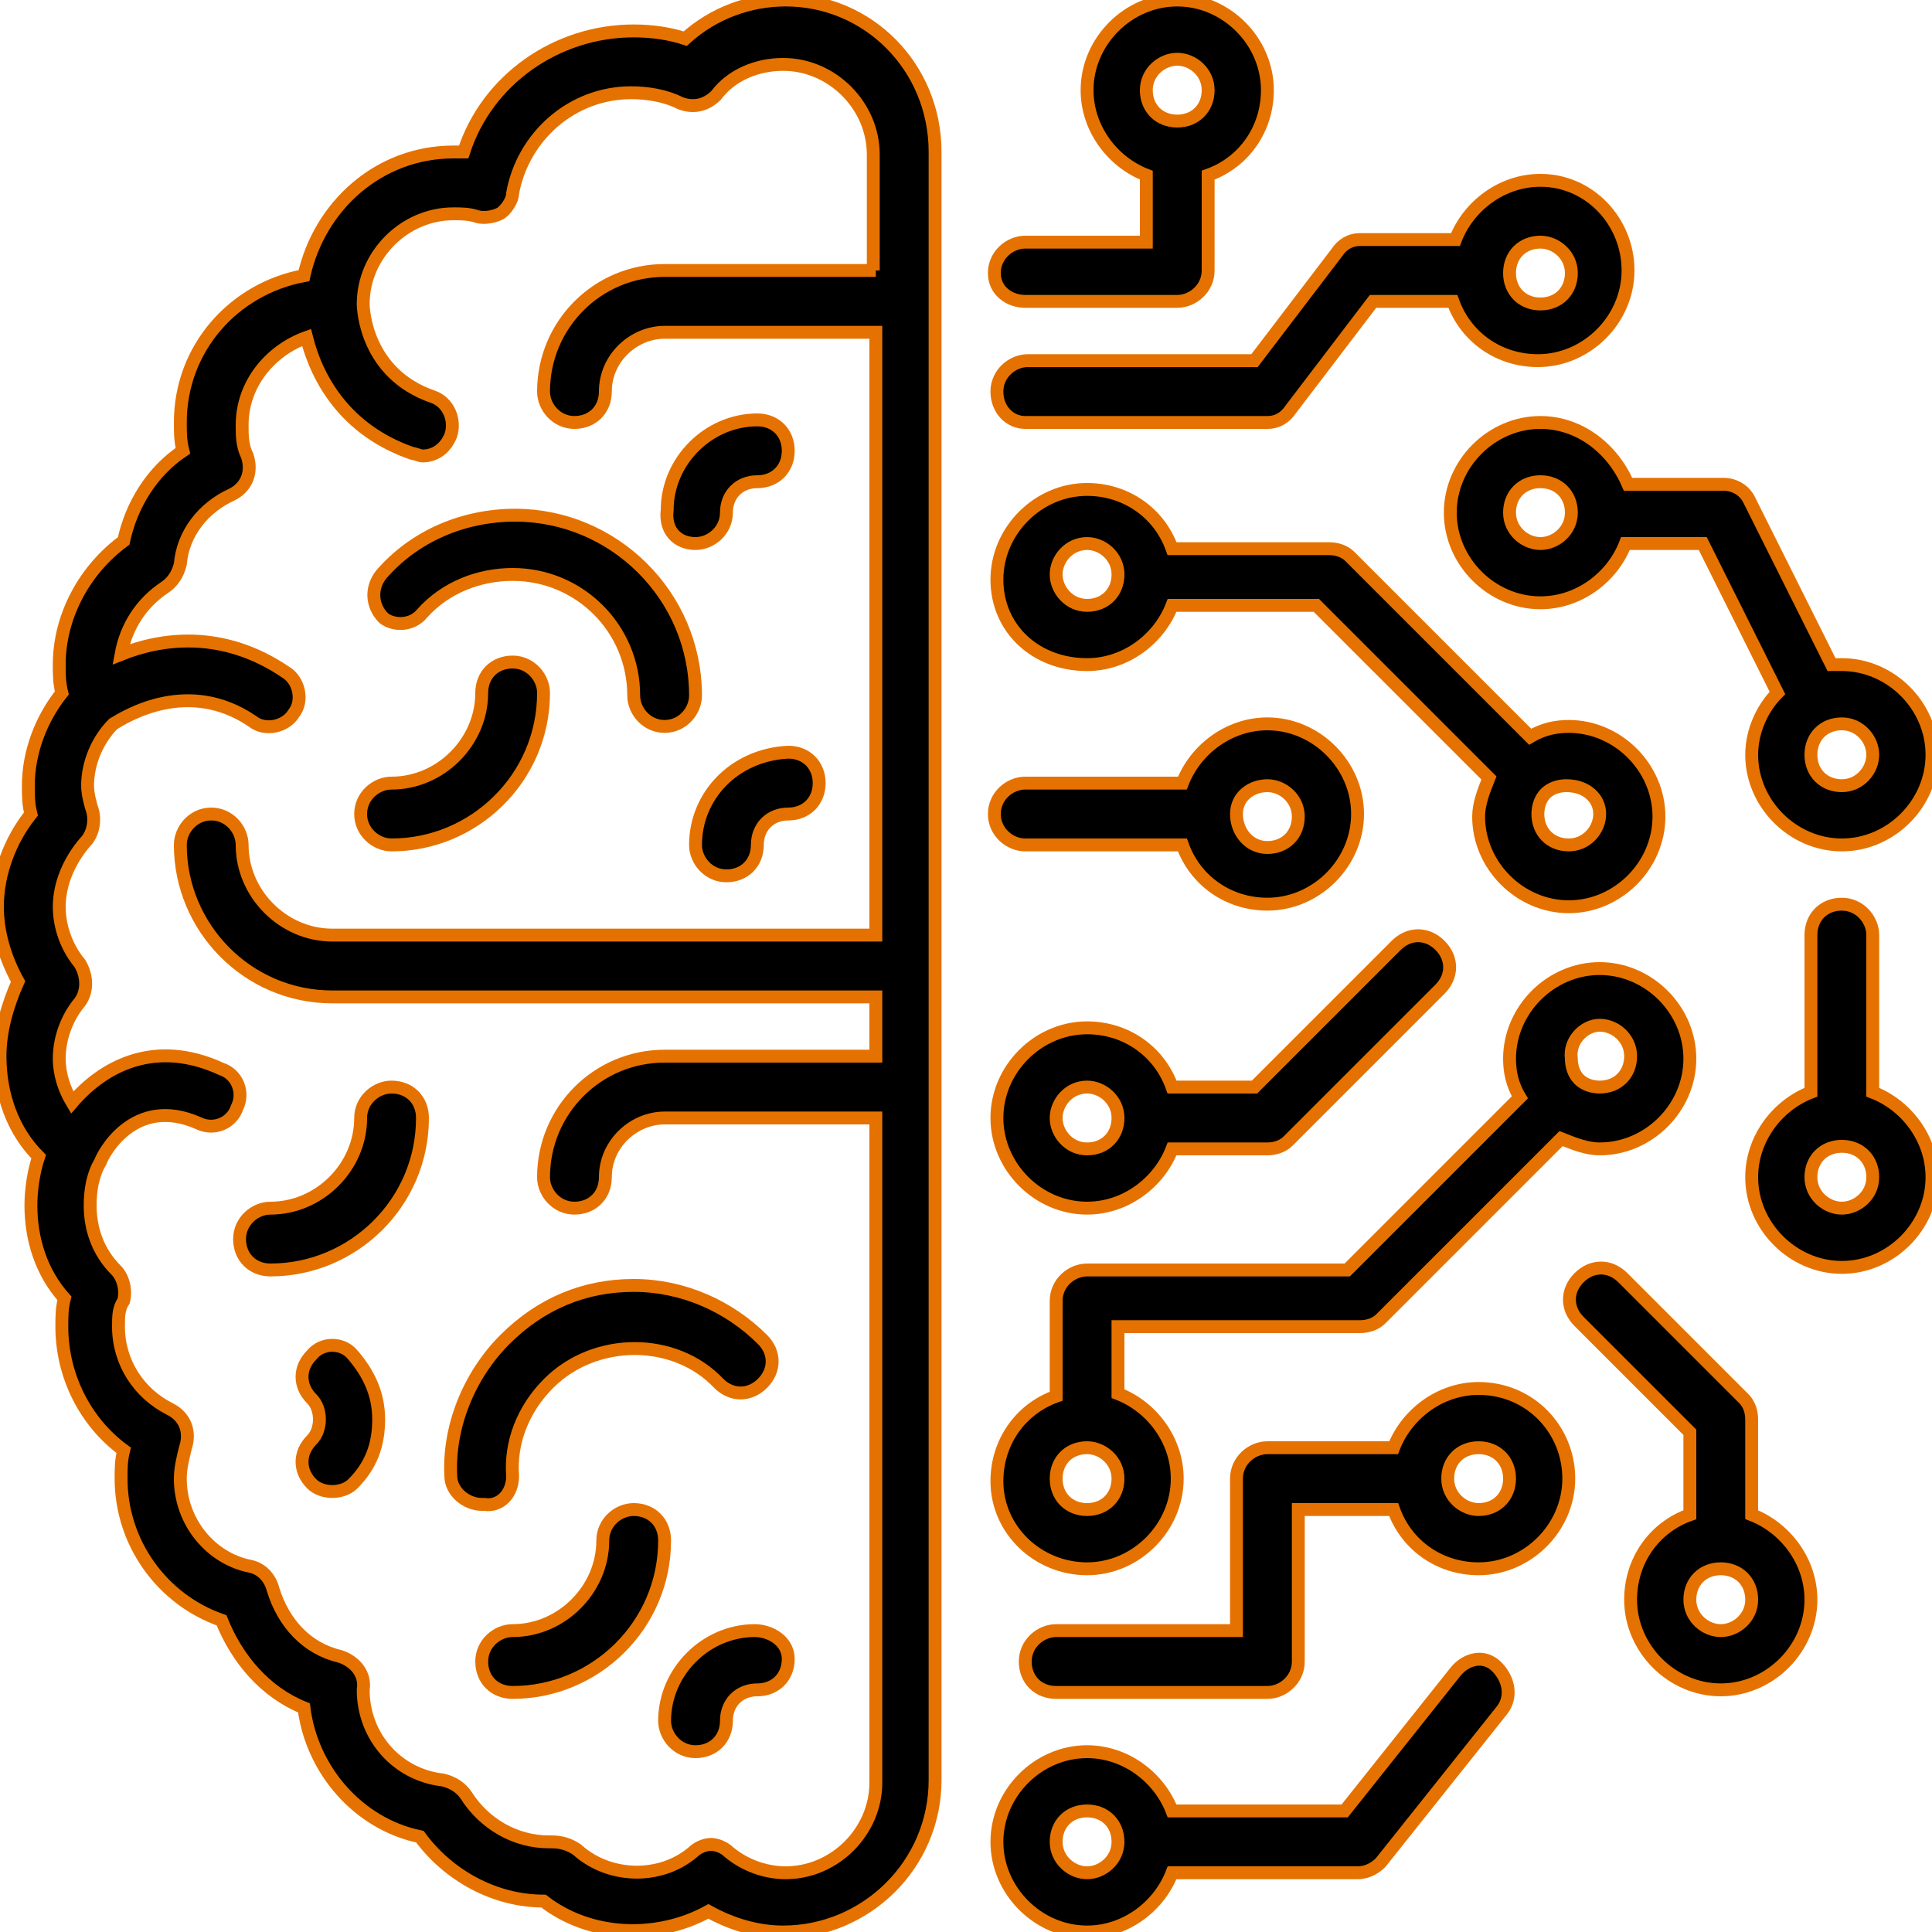 <?xml version="1.0" encoding="utf-8"?>
<!-- Generator: Adobe Illustrator 27.2.0, SVG Export Plug-In . SVG Version: 6.00 Build 0)  -->
<svg version="1.1" id="katman_1" xmlns="http://www.w3.org/2000/svg" xmlns:xlink="http://www.w3.org/1999/xlink" x="0px" y="0px"
	 viewBox="0 0 75 75" style="enable-background:new 0 0 75 75;" xml:space="preserve">
<style type="text/css">
	.st0{stroke:#E57200;stroke-width:0.5;stroke-miterlimit:10;}
</style>
<g id="surface1">
	<path class="st0" d="M30.5,0c-1.4,0-2.8,0.5-3.9,1.5c-0.6-0.2-1.3-0.3-2-0.3c-3,0-5.7,1.9-6.6,4.7c-0.1,0-0.3,0-0.4,0
		c-2.9,0-5.2,2.1-5.8,4.8C9.1,11.2,7,13.5,7,16.4c0,0.4,0,0.7,0.1,1.1c-1.2,0.8-2,2.1-2.3,3.5c-1.5,1.1-2.5,2.9-2.5,4.8
		c0,0.4,0,0.7,0.1,1.1c-0.8,1-1.3,2.3-1.3,3.6c0,0.4,0,0.7,0.1,1.1c-0.8,1-1.3,2.3-1.3,3.6c0,1,0.3,2,0.8,2.9C0.3,39,0,40,0,41
		c0,1.5,0.5,2.9,1.5,3.9c-0.2,0.6-0.3,1.3-0.3,1.9c0,1.3,0.4,2.6,1.3,3.6c-0.1,0.4-0.1,0.7-0.1,1.1c0,1.9,0.9,3.7,2.4,4.8
		c-0.1,0.4-0.1,0.7-0.1,1.1c0,2.5,1.6,4.7,3.9,5.5c0.6,1.5,1.7,2.8,3.2,3.4c0.3,2.4,2.1,4.5,4.5,5c1.1,1.5,2.9,2.5,4.8,2.5h0
		c1.8,1.4,4.4,1.5,6.4,0.4c0.9,0.5,1.9,0.8,2.9,0.8c3.2,0,5.9-2.6,5.9-5.9V5.9C36.3,2.6,33.7,0,30.5,0z M34,10.5h-8.2
		c-2.6,0-4.7,2.1-4.7,4.7c0,0.6,0.5,1.2,1.2,1.2s1.2-0.5,1.2-1.2c0-1.3,1.1-2.3,2.3-2.3H34v23.4H12.9c-1.9,0-3.5-1.6-3.5-3.5
		c0-0.6-0.5-1.2-1.2-1.2S7,32.2,7,32.8c0,3.2,2.6,5.9,5.9,5.9H34V41h-8.2c-2.6,0-4.7,2.1-4.7,4.7c0,0.6,0.5,1.2,1.2,1.2
		s1.2-0.5,1.2-1.2c0-1.3,1.1-2.3,2.3-2.3H34v25.8c0,1.9-1.6,3.5-3.5,3.5c-0.8,0-1.6-0.3-2.2-0.8c-0.2-0.2-0.5-0.3-0.7-0.3
		s-0.5,0.1-0.7,0.3c-1.3,1.1-3.3,1-4.5-0.1c-0.3-0.2-0.6-0.3-1-0.3h-0.1c-1.3,0-2.5-0.7-3.2-1.8c-0.2-0.3-0.5-0.5-0.9-0.6
		c-1.8-0.2-3.1-1.7-3.1-3.5c0.1-0.6-0.3-1.1-0.9-1.3c-1.3-0.3-2.2-1.3-2.6-2.6c-0.1-0.4-0.4-0.8-0.9-0.9C8.2,60.5,7,59.1,7,57.4
		c0-0.4,0.1-0.8,0.2-1.2c0.2-0.6,0-1.2-0.6-1.5c-1.2-0.6-2-1.8-2-3.2c0-0.4,0-0.7,0.2-1c0.1-0.4,0-0.9-0.3-1.2c-0.7-0.7-1-1.6-1-2.5
		c0-0.6,0.1-1.2,0.4-1.7c0,0,0,0,0,0c0,0,0,0,0,0c0.1-0.3,1.3-2.6,3.8-1.5c0.6,0.3,1.3,0,1.5-0.6c0.3-0.6,0-1.3-0.6-1.5
		C6,40.3,4,41.4,2.8,42.8c-0.3-0.5-0.5-1.1-0.5-1.7c0-0.8,0.3-1.6,0.8-2.2c0.3-0.4,0.3-1,0-1.5c-0.5-0.6-0.8-1.4-0.8-2.2
		c0-0.9,0.4-1.8,1-2.5c0.3-0.3,0.4-0.8,0.3-1.2c-0.1-0.3-0.2-0.7-0.2-1c0-0.9,0.4-1.8,1-2.4c0.5-0.3,2.9-1.8,5.4-0.1
		c0.5,0.4,1.3,0.2,1.6-0.3c0.4-0.5,0.2-1.3-0.3-1.6c-2.5-1.7-4.9-1.3-6.4-0.7c0.2-1.1,0.8-2,1.7-2.6c0.3-0.2,0.5-0.5,0.6-0.9
		c0.1-1.2,0.9-2.2,2-2.7c0.6-0.3,0.8-0.9,0.6-1.5c-0.2-0.4-0.2-0.8-0.2-1.2c0-1.6,1.1-2.9,2.5-3.4c0.4,1.6,1.5,3.6,4.1,4.5
		c0.1,0,0.3,0.1,0.4,0.1c0.5,0,0.9-0.3,1.1-0.8c0.2-0.6-0.1-1.3-0.7-1.5c-2.6-0.9-2.7-3.4-2.7-3.6c0-1.9,1.6-3.5,3.5-3.5
		c0.3,0,0.6,0,0.9,0.1c0.3,0.1,0.7,0,0.9-0.1s0.5-0.5,0.5-0.8c0.4-2.2,2.3-3.9,4.6-3.9c0.6,0,1.3,0.1,1.9,0.4c0.5,0.2,1,0.1,1.4-0.3
		c0.6-0.8,1.6-1.2,2.6-1.2c1.9,0,3.5,1.6,3.5,3.5V10.5z"/>
	<path class="st0" d="M15.2,32.8c3.2,0,5.9-2.6,5.9-5.9c0-0.6-0.5-1.2-1.2-1.2s-1.2,0.5-1.2,1.2c0,1.9-1.6,3.5-3.5,3.5
		c-0.6,0-1.2,0.5-1.2,1.2S14.6,32.8,15.2,32.8z"/>
	<path class="st0" d="M16.4,23.8c0.9-1,2.2-1.5,3.5-1.5c2.6,0,4.7,2.1,4.7,4.7c0,0.6,0.5,1.2,1.2,1.2S27,27.6,27,27c0-3.9-3.2-7-7-7
		c-2,0-3.9,0.8-5.2,2.3c-0.4,0.5-0.4,1.2,0.1,1.7C15.3,24.3,16,24.3,16.4,23.8L16.4,23.8z"/>
	<path class="st0" d="M27,32.8c0,0.6,0.5,1.2,1.2,1.2s1.2-0.5,1.2-1.2s0.5-1.2,1.2-1.2s1.2-0.5,1.2-1.2s-0.5-1.2-1.2-1.2
		C28.5,29.3,27,30.9,27,32.8z"/>
	<path class="st0" d="M27,21.1c0.6,0,1.2-0.5,1.2-1.2s0.5-1.2,1.2-1.2s1.2-0.5,1.2-1.2s-0.5-1.2-1.2-1.2c-1.9,0-3.5,1.6-3.5,3.5
		C25.8,20.6,26.3,21.1,27,21.1z"/>
	<path class="st0" d="M24.6,58.6c-0.6,0-1.2,0.5-1.2,1.2c0,1.9-1.6,3.5-3.5,3.5c-0.6,0-1.2,0.5-1.2,1.2s0.5,1.2,1.2,1.2
		c3.2,0,5.9-2.6,5.9-5.9C25.8,59.1,25.3,58.6,24.6,58.6z"/>
	<path class="st0" d="M15.2,42.2c-0.6,0-1.2,0.5-1.2,1.2c0,1.9-1.6,3.5-3.5,3.5c-0.6,0-1.2,0.5-1.2,1.2s0.5,1.2,1.2,1.2
		c3.2,0,5.9-2.6,5.9-5.9C16.4,42.7,15.9,42.2,15.2,42.2z"/>
	<path class="st0" d="M19.9,57.3c-0.1-1.3,0.4-2.6,1.4-3.6c1.8-1.8,4.9-1.8,6.6,0c0.5,0.5,1.2,0.5,1.7,0s0.5-1.2,0-1.7
		c-1.3-1.3-3.1-2.1-5-2.1s-3.6,0.7-5,2.1c-1.4,1.4-2.2,3.4-2.1,5.3c0,0.6,0.6,1.1,1.2,1.1c0,0,0,0,0.1,0
		C19.4,58.5,19.9,58,19.9,57.3L19.9,57.3z"/>
	<path class="st0" d="M29.3,63.3c-1.9,0-3.5,1.6-3.5,3.5c0,0.6,0.5,1.2,1.2,1.2s1.2-0.5,1.2-1.2s0.5-1.2,1.2-1.2s1.2-0.5,1.2-1.2
		S29.9,63.3,29.3,63.3z"/>
	<path class="st0" d="M12.1,52.6c-0.5,0.5-0.5,1.2,0,1.7c0.2,0.2,0.3,0.5,0.3,0.8s-0.1,0.6-0.3,0.8c-0.5,0.5-0.5,1.2,0,1.7
		c0.2,0.2,0.5,0.3,0.8,0.3s0.6-0.1,0.8-0.3c0.7-0.7,1-1.5,1-2.5s-0.4-1.8-1-2.5C13.3,52.1,12.5,52.1,12.1,52.6L12.1,52.6z"/>
	<path class="st0" d="M59.8,16.4c-1.9,0-3.5,1.6-3.5,3.5s1.6,3.5,3.5,3.5c1.5,0,2.8-1,3.3-2.3h3l2.9,5.8c-0.6,0.6-1,1.5-1,2.4
		c0,1.9,1.6,3.5,3.5,3.5s3.5-1.6,3.5-3.5s-1.6-3.5-3.5-3.5c-0.1,0-0.3,0-0.4,0l-3.2-6.4c-0.2-0.4-0.6-0.6-1-0.6h-3.7
		C62.6,17.4,61.3,16.4,59.8,16.4L59.8,16.4z M72.7,29.3c0,0.6-0.5,1.2-1.2,1.2s-1.2-0.5-1.2-1.2s0.5-1.2,1.2-1.2
		S72.7,28.7,72.7,29.3z M59.8,21.1c-0.6,0-1.2-0.5-1.2-1.2s0.5-1.2,1.2-1.2s1.2,0.5,1.2,1.2S60.4,21.1,59.8,21.1z"/>
	<path class="st0" d="M42.2,25.8c1.5,0,2.8-1,3.3-2.3h5.6l6.7,6.7c-0.2,0.5-0.4,1-0.4,1.5c0,1.9,1.6,3.5,3.5,3.5s3.5-1.6,3.5-3.5
		s-1.6-3.5-3.5-3.5c-0.5,0-1,0.1-1.5,0.4l-7-7c-0.2-0.2-0.5-0.3-0.8-0.3h-6.1c-0.5-1.4-1.8-2.3-3.3-2.3c-1.9,0-3.5,1.6-3.5,3.5
		S40.2,25.8,42.2,25.8L42.2,25.8z M62.1,31.6c0,0.6-0.5,1.2-1.2,1.2s-1.2-0.5-1.2-1.2c0-0.3,0.1-0.6,0.3-0.8c0,0,0,0,0,0s0,0,0,0
		c0.2-0.2,0.5-0.3,0.8-0.3C61.6,30.5,62.1,31,62.1,31.6z M42.2,21.1c0.6,0,1.2,0.5,1.2,1.2s-0.5,1.2-1.2,1.2S41,22.9,41,22.3
		S41.5,21.1,42.2,21.1z"/>
	<path class="st0" d="M57.4,53.9c-1.5,0-2.8,1-3.3,2.3h-4.9c-0.6,0-1.2,0.5-1.2,1.2v5.9h-7c-0.6,0-1.2,0.5-1.2,1.2s0.5,1.2,1.2,1.2
		h8.2c0.6,0,1.2-0.5,1.2-1.2v-5.9h3.7c0.5,1.4,1.8,2.3,3.3,2.3c1.9,0,3.5-1.6,3.5-3.5S59.4,53.9,57.4,53.9z M57.4,58.6
		c-0.6,0-1.2-0.5-1.2-1.2s0.5-1.2,1.2-1.2s1.2,0.5,1.2,1.2S58.1,58.6,57.4,58.6z"/>
	<path class="st0" d="M68,58.8v-3.7c0-0.3-0.1-0.6-0.3-0.8l-4.7-4.7c-0.5-0.5-1.2-0.5-1.7,0s-0.5,1.2,0,1.7l4.3,4.3v3.2
		c-1.4,0.5-2.3,1.8-2.3,3.3c0,1.9,1.6,3.5,3.5,3.5s3.5-1.6,3.5-3.5C70.3,60.6,69.3,59.3,68,58.8L68,58.8z M66.8,63.3
		c-0.6,0-1.2-0.5-1.2-1.2s0.5-1.2,1.2-1.2s1.2,0.5,1.2,1.2S67.4,63.3,66.8,63.3z"/>
	<path class="st0" d="M72.7,42.4v-6.1c0-0.6-0.5-1.2-1.2-1.2s-1.2,0.5-1.2,1.2v6.1C69,42.9,68,44.2,68,45.7c0,1.9,1.6,3.5,3.5,3.5
		s3.5-1.6,3.5-3.5C75,44.2,74,42.9,72.7,42.4z M71.5,46.9c-0.6,0-1.2-0.5-1.2-1.2s0.5-1.2,1.2-1.2s1.2,0.5,1.2,1.2
		S72.1,46.9,71.5,46.9z"/>
	<path class="st0" d="M42.2,46.9c1.5,0,2.8-1,3.3-2.3h3.7c0.3,0,0.6-0.1,0.8-0.3l5.9-5.9c0.5-0.5,0.5-1.2,0-1.7s-1.2-0.5-1.7,0
		l-5.5,5.5h-3.2c-0.5-1.4-1.8-2.3-3.3-2.3c-1.9,0-3.5,1.6-3.5,3.5S40.3,46.9,42.2,46.9L42.2,46.9z M42.2,42.2c0.6,0,1.2,0.5,1.2,1.2
		s-0.5,1.2-1.2,1.2S41,44,41,43.4S41.5,42.2,42.2,42.2z"/>
	<path class="st0" d="M42.2,60.9c1.9,0,3.5-1.6,3.5-3.5c0-1.5-1-2.8-2.3-3.3v-2.6h9.4c0.3,0,0.6-0.1,0.8-0.3l7-7
		c0.5,0.2,1,0.4,1.5,0.4c1.9,0,3.5-1.6,3.5-3.5s-1.6-3.5-3.5-3.5s-3.5,1.6-3.5,3.5c0,0.5,0.1,1,0.4,1.5l-6.7,6.7H42.2
		c-0.6,0-1.2,0.5-1.2,1.2v3.7c-1.4,0.5-2.3,1.8-2.3,3.3C38.7,59.4,40.3,60.9,42.2,60.9L42.2,60.9z M62.1,39.8c0.6,0,1.2,0.5,1.2,1.2
		s-0.5,1.2-1.2,1.2c-0.3,0-0.6-0.1-0.8-0.3c0,0,0,0,0,0s0,0,0,0c-0.2-0.2-0.3-0.5-0.3-0.8C60.9,40.4,61.5,39.8,62.1,39.8z
		 M42.2,56.2c0.6,0,1.2,0.5,1.2,1.2s-0.5,1.2-1.2,1.2S41,58.1,41,57.4S41.5,56.2,42.2,56.2z"/>
	<path class="st0" d="M39.8,11.7h5.9c0.6,0,1.2-0.5,1.2-1.2V6.8c1.4-0.5,2.3-1.8,2.3-3.3c0-1.9-1.6-3.5-3.5-3.5s-3.5,1.6-3.5,3.5
		c0,1.5,1,2.8,2.3,3.3v2.6h-4.7c-0.6,0-1.2,0.5-1.2,1.2S39.2,11.7,39.8,11.7z M45.7,2.3c0.6,0,1.2,0.5,1.2,1.2s-0.5,1.2-1.2,1.2
		s-1.2-0.5-1.2-1.2S45.1,2.3,45.7,2.3z"/>
	<path class="st0" d="M39.8,16.4h9.4c0.4,0,0.7-0.2,0.9-0.5l3.2-4.2h3.1c0.5,1.4,1.8,2.3,3.3,2.3c1.9,0,3.5-1.6,3.5-3.5
		S61.7,7,59.8,7c-1.5,0-2.8,1-3.3,2.3h-3.7c-0.4,0-0.7,0.2-0.9,0.5l-3.2,4.2h-8.8c-0.6,0-1.2,0.5-1.2,1.2S39.2,16.4,39.8,16.4z
		 M59.8,9.4c0.6,0,1.2,0.5,1.2,1.2s-0.5,1.2-1.2,1.2s-1.2-0.5-1.2-1.2S59.1,9.4,59.8,9.4z"/>
	<path class="st0" d="M39.8,32.8h6.1c0.5,1.4,1.8,2.3,3.3,2.3c1.9,0,3.5-1.6,3.5-3.5s-1.6-3.5-3.5-3.5c-1.5,0-2.8,1-3.3,2.3h-6.1
		c-0.6,0-1.2,0.5-1.2,1.2S39.2,32.8,39.8,32.8z M49.2,30.5c0.6,0,1.2,0.5,1.2,1.2s-0.5,1.2-1.2,1.2S48,32.3,48,31.6
		S48.6,30.5,49.2,30.5z"/>
	<path class="st0" d="M56.5,64.9l-4.3,5.4h-6.7C45,69,43.7,68,42.2,68c-1.9,0-3.5,1.6-3.5,3.5s1.6,3.5,3.5,3.5c1.5,0,2.8-1,3.3-2.3
		h7.2c0.4,0,0.7-0.2,0.9-0.4l4.7-5.9c0.4-0.5,0.3-1.2-0.2-1.7S56.9,64.4,56.5,64.9L56.5,64.9z M42.2,72.7c-0.6,0-1.2-0.5-1.2-1.2
		s0.5-1.2,1.2-1.2s1.2,0.5,1.2,1.2S42.8,72.7,42.2,72.7z"/>
</g>
</svg>

